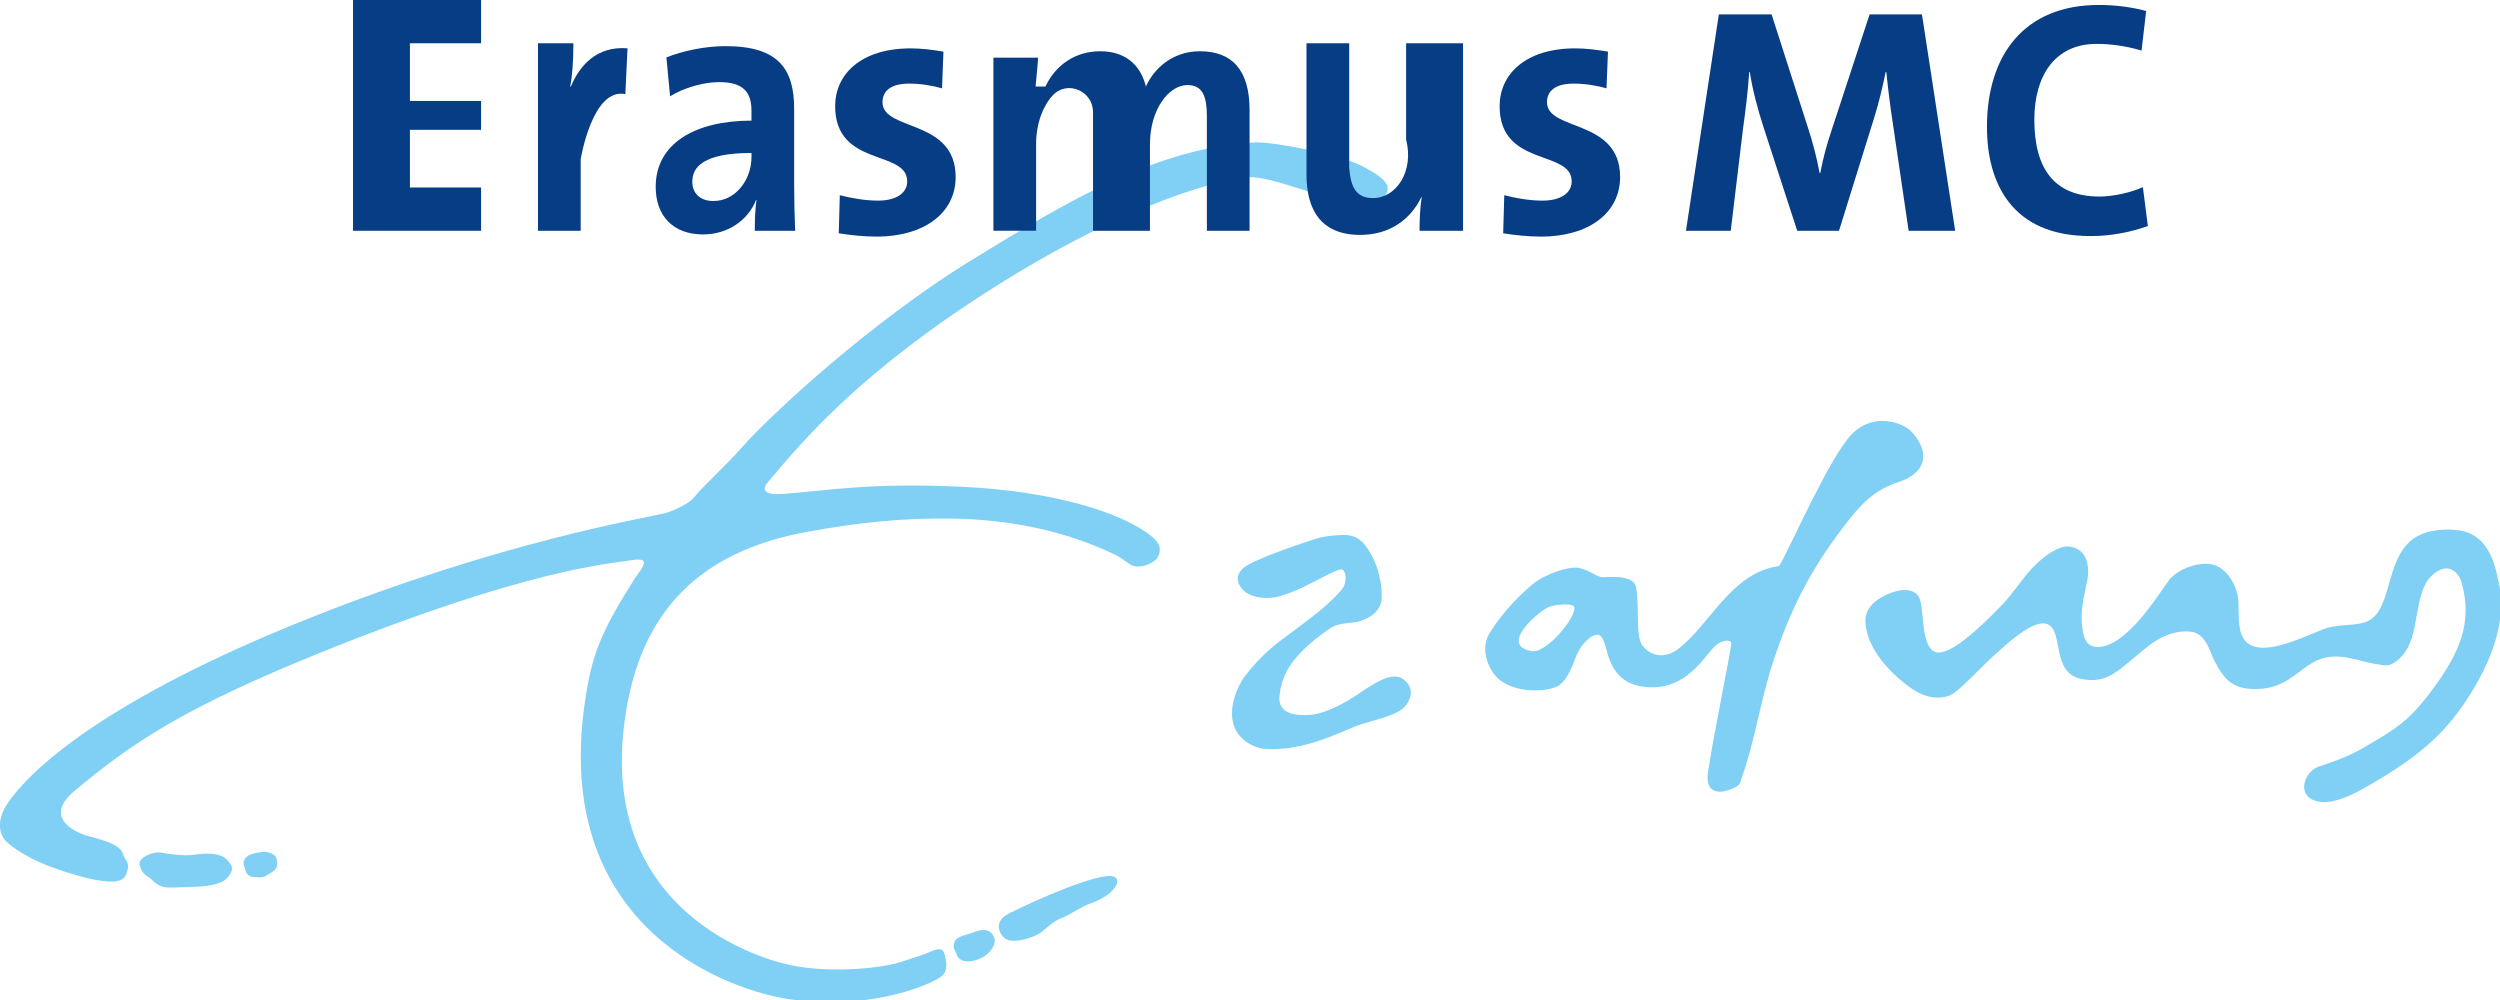 <?xml version="1.0" encoding="UTF-8"?><svg id="Laag_1" xmlns="http://www.w3.org/2000/svg" viewBox="0 0 527 208" width="100px" height="40px" preserveAspectRatio="none"><defs><style>.cls-1{fill:#073d85;}.cls-1,.cls-2{fill-rule:evenodd;stroke-width:0px;}.cls-2{fill:#80cff5;}</style></defs><path class="cls-2" d="M487.32,166.25c-2.98-1.47-1.44-5.85,1.56-6.83,6.48-2.09,8.19-3.17,12.7-5.85,4.7-2.77,7.41-4.98,11.64-10.76,5.12-6.99,8.17-13.34,5.61-21.88-.28-.97-1.42-2.71-3.14-2.71-1.47,0-3.31,1.38-4.21,2.91-3.07,5.29-1.12,13.59-7.19,16.94-1.17.65-2.39.17-3.12.09-3.76-.45-7.62-2.55-11.96-1.1-4.11,1.38-6.49,5.72-12.45,6.2-5.94.46-7.86-1.81-9.94-5.79-1.08-2.07-1.79-5.77-5.11-6.1-2.44-.24-5.54.44-8.97,3.1-6.11,4.76-8.29,8.02-14.22,6.69-6.14-1.36-3.45-9.92-6.92-11.33-2.93-1.19-8.65,4.21-11.02,6.28-2.37,2.08-6.6,6.59-8.72,8.06-2.11,1.46-5.8,1.28-9.08-1.07-7.94-5.7-9.66-11.31-9.54-14.24.16-4.18,5.99-5.86,7.17-6.05,2.38-.37,3.75.46,4.21,1.61,1.1,2.74.22,10.55,3.64,11.27,2.72.57,8.46-4.38,13.97-10.08,2.26-2.36,4.31-5.61,6.5-7.8,2.76-2.76,5.55-4.21,7.07-4.15,2.83.13,4.48,2.03,4.38,5.57-.05,1.88-1.51,6.2-1.37,9.63.15,2.78.53,5.28,2.64,5.64,6.39,1.08,13.96-11.5,15.76-13.81,1.99-2.55,7.01-4.14,9.76-3.1,2.85,1.09,4.75,4.59,4.89,7.61.14,3.01-.35,7.26,2.32,8.83,3.31,1.96,9.22-.54,15.22-3.01,3.26-1.34,6.43-.69,9.22-1.62,6.43-2.15,3.48-15.38,12.32-18.47,3.27-1.15,7.35-.91,9.35-.13,4.74,1.84,5.8,7.39,6.25,9.57.29,1.5,3.33,9.79-5.98,24.3-4.47,6.98-9.55,11.84-18.85,17.33-4.88,2.91-10.54,6.17-14.39,4.27h0Z"/><path class="cls-2" d="M359.94,161.82c-.07-2.2,4.76-25.41,5.01-27.95.08-.86-2.08-1.02-3.84.93-2.63,2.92-6.7,9.5-15.4,7.92-4.85-.88-6.18-4.79-6.69-6.24-.43-1.25-.9-4.39-2.19-4.46-1.53-.07-3.67,2.18-4.52,4.34-1.06,2.69-2.14,5.54-4.18,6.46-2.48,1.12-8.92,1.41-12.39-1.74-1.59-1.45-4.06-5.77-1.66-9.52,3.21-5,7.05-8.45,9.08-10.1,2.59-2.1,7.6-3.75,9.67-3.33,2.6.54,3.63,1.96,5.16,1.92,1.09-.02,6.36-.52,6.86,1.98.86,4.39-.2,10.36,1.44,12.33,2.21,2.63,5.23,2.31,7.43.66,6.9-5.21,11.16-15.89,21.32-17.29,1.95-2.96,10.51-22.55,15.32-27.42,4.64-4.68,10.93-2.47,12.84-.26,4.2,4.82,2.07,8.62-3,10.21-4.36,1.39-7.19,3.85-10.01,7.34-7.85,9.67-12.35,18.1-16.2,29.4-2.95,8.7-3.81,16.19-6.76,24.6-.22.63-.41,1.53-.97,1.9-.78.53-6.15,3.12-6.32-1.67h0ZM323.03,135.44c-7.04-1.01.69-7.79,3.24-9.09,1.24-.62,5.23-.94,5.54-.17.77,1.95-5.82,9.73-8.78,9.26h0Z"/><path class="cls-2" d="M260.09,150.85c-1.27-3.78.91-8.28,2.19-10,1.31-1.78,3.59-4.32,6.33-6.57,1.77-1.47,6.1-4.4,9.59-7.24,2.59-2.09,4.7-4.31,5.05-5.02.51-1.01.64-2.98-.23-3.51-.46-.29-1.49.29-2.28.63-2.74,1.2-7.84,4.34-12.02,5.1-2.4.43-5.31-.13-6.58-1.42-1.14-1.16-1.95-2.76-.24-4.51,1.91-1.97,15.24-6.19,15.81-6.35,1.7-.48,4.13-.69,5.64-.69,3.41,0,4.82,2.46,5.89,4.45,1.31,2.44,2.08,5.42,2.03,8.57-.06,3.33-3.68,4.97-6.09,5.2-1.14.11-2.47.21-3.74.65-.9.3-4.07,2.64-5.31,3.75-3.01,2.73-5.89,5.62-6.42,10.93-.47,4.7,5.99,3.89,6.86,3.84.96-.06,4.58-.88,9.31-4.02.78-.52,3.36-2.34,5.63-3.34,1.9-.84,3.4-.63,4.1-.16,1.65,1.1,2.57,2.92.93,5.35-1.5,2.2-5.77,2.96-9.65,4.17-3.48,1.1-11.7,5.78-20.36,5.09-2.17-.18-5.38-1.75-6.45-4.89h0Z"/><path class="cls-2" d="M195.82,198.09c-.73.33-2.27.83-5.9,2-3.98,1.29-14.59,2.4-23.09.7-8.49-1.7-42.75-12.86-34.46-54.98,3.58-18.14,14.47-31.05,37.88-35.21,10.68-1.9,19.72-2.89,30.63-2.73,10.99.15,23.47,2.27,34.61,7.72.96.47,2.18,1.57,3.23,2.05,1.06.49,3.65.15,5.21-1.53.9-1.54.79-2.94-.96-4.37-6.31-5.21-21.2-9.65-40.52-10.51-19.32-.86-27.85.81-37.31,1.5-6.08.46-3.39-2.3-2.98-2.78,6.99-8.17,19.37-22.88,48.34-40.78,28.97-17.9,47.42-21.75,51.86-22.27,4.72-.55,12.53,3.14,18.87,4.28,4.42.78,9.61,1.05,10.79-.6,1.18-1.65.61-3.21-4.64-5.91-5.26-2.72-19.44-5.25-22.92-5.05-20.45,1.13-38.72,11.78-59.85,24.6-21.12,12.83-41.92,31.84-48.23,38.84-4.07,4.52-8.23,8.09-10.09,10.41-1.02,1.3-4.36,2.83-6.17,3.28-4.29,1.07-34.29,5.83-75.21,21.95C22.41,145.43,6.15,160.12,1.33,167.51c-1.67,2.56-1.89,5.73.02,7.55,1.77,1.68,5.64,3.95,9.92,5.45,6.71,2.34,11.1,3.15,13.36,2.77,1.65-.27,1.96-1.24,2.26-2.33.44-1.65-.69-2.27-.98-3.35-.45-1.65-3.17-2.63-7.4-3.72-2.29-.6-9.67-3.7-2.81-9.36,11.86-9.79,22.59-17.12,52.16-28.9,43.6-17.36,60.8-18.36,65.19-19.09,4.21-.7,2.65,1.2.82,3.7-7.4,11.53-9.23,16.17-10.68,26.56-6.54,46.89,31,59.3,43.21,61.05,16.01,2.29,28.29-2.4,31.67-4.48,1.64-1.01,1.64-2.61,1.1-4.67-.24-.94-.52-1.93-3.37-.61h0Z"/><path class="cls-2" d="M207.39,198.98c1.04-.58,2.77-2.46,2.19-3.94-.85-2.22-3.04-1.65-4.27-1.14-1.35.56-3.67.71-4.14,2.12-.42,1.26.2,1.6.46,2.44.6,1.9,3.24,1.93,5.77.53h0Z"/><path class="cls-2" d="M211.87,195.21c.98.78,3.51.65,6.44-.63,1.91-.83,3.18-2.81,5.54-3.65,1.72-.62,3.94-2.31,6.05-3.03,5.84-1.99,7.41-6.1,3.4-5.67-5.64.59-19.94,7.29-21.3,8.16-2.1,1.37-1.73,3.52-.13,4.82h0Z"/><path class="cls-2" d="M35.66,184.61c-1.64,0-2.74-.7-3.71-1.67-.88-.87-1.92-.84-2.51-2.99-.44-1.58,2.93-2.88,4.31-2.63,2.01.35,5.13.76,7.07.48,3.33-.49,5.77-.31,7.07,1.07,1.11,1.19,1.58,1.92.03,3.7-1.18,1.36-4.17,1.85-7.28,1.89-1.07.01-3.33.15-4.96.15h0Z"/><path class="cls-2" d="M51.42,180.01c-.27-.85.18-1.51.87-2.01.51-.38,3.21-1.1,4.4-.69.64.22,1.47.58,1.6,1.29.26,1.34.27,2.18-1.28,3-1.19.63-1.1.89-2.44.89l-1.01-.09c-1.6.02-1.76-1.16-2.14-2.39h0Z"/><polygon class="cls-1" points="74.41 48 74.41 0 101.41 0 101.41 9 86.41 9 86.41 21 101.41 21 101.41 27 86.41 27 86.41 39 101.41 39 101.41 48 74.41 48 74.41 48"/><path class="cls-1" d="M131.83,19.58c-6.95-1.44-9.42,13.53-9.42,13.53v14.9h-9V9h7.46c0,3.77-.23,6.8-.68,9h.15c1.81-4.32,5.44-8.48,11.94-7.95l-.46,9.52h0Z"/><path class="cls-1" d="M158.41,32.73c0,4.53-3.25,9.08-8.01,9.08-2.81,0-4.46-1.59-4.46-4.01,0-3.02,2.27-5.98,12.47-5.98v.91h0ZM167.62,48c-.14-3.1-.21-6.65-.21-9.68v-15.65c0-8.16-3.16-13.07-14.42-13.07-4.49,0-9,.98-12.51,2.34l.77,8.09c2.95-1.82,7.17-2.95,10.33-2.95,5.07,0,6.83,2.04,6.83,5.97v2.04c-11.89,0-20.19,4.76-20.19,13.76,0,6.05,3.66,9.91,9.99,9.91,5.2,0,9.5-2.95,11.18-7.19l.07.08c-.28,1.97-.35,4.16-.35,6.36h8.51Z"/><path class="cls-1" d="M184.67,49.21c-2.72,0-5.44-.31-7.86-.68l.22-7.93c2.35.6,5.22,1.13,8.09,1.13,3.71,0,6.12-1.51,6.12-4.01,0-6.65-15.19-2.87-15.19-15.64,0-6.58,5.37-12.02,15.95-12.02,2.2,0,4.62.3,6.88.68l-.3,7.63c-2.12-.6-4.61-.98-6.96-.98-3.78,0-5.59,1.51-5.59,3.86,0,6.12,15.42,3.4,15.42,15.57,0,7.41-6.5,12.4-16.78,12.4h0Z"/><path class="cls-1" d="M254.41,48v-23.81c0-4-.83-6.5-4.09-6.5-3.88,0-7.91,4.99-7.91,12.32v17.99h-12v-24.68c0-4.43-5.45-6.71-8.49-3.49-2.06,2.18-3.51,5.85-3.51,10.17v17.99h-9V12h9.42c0,.62-.53,6-.53,6h2.08c2.11-4.48,6.33-7.34,11.53-7.34,6.2,0,8.8,3.82,9.64,7.34,1.62-3.59,5.49-7.34,11.39-7.34,6.76,0,10.47,3.89,10.47,12.2v25.14h-9Z"/><path class="cls-1" d="M299.24,48c0-1.81.08-4.86.46-6.9l-.08-.09c-2.29,4.63-6.64,7.85-12.91,7.85-8.56,0-11.3-5.65-11.3-12.48V9h9v25.92c.33,3.93,1.39,6.28,5.02,6.28,4.92,0,8.69-5.59,6.98-12.17V9h12v39h-9.17Z"/><path class="cls-1" d="M324.74,49.21c-2.72,0-5.45-.31-7.87-.68l.23-7.93c2.34.6,5.2,1.13,8.09,1.13,3.7,0,6.12-1.51,6.12-4.01,0-6.65-15.19-2.87-15.19-15.64,0-6.58,5.37-12.02,15.96-12.02,2.19,0,4.61.3,6.88.68l-.31,7.63c-2.11-.6-4.61-.98-6.96-.98-3.77,0-5.59,1.51-5.59,3.86,0,6.12,15.42,3.4,15.42,15.57,0,7.41-6.5,12.4-16.77,12.4h0Z"/><path class="cls-1" d="M402.34,48l-3.28-22c-.68-4.37-1.09-7.79-1.42-11h-.15c-.61,2.93-1.36,6.21-2.52,9.83l-7.31,23.17h-8.81l-7.05-21.39c-1.23-3.76-2.39-7.93-2.93-11.61h-.14c-.27,4.1-.75,7.72-1.3,11.75l-2.59,21.25h-9.44l6.93-45h11.12l7.62,23.42c1.08,3.24,1.9,6.34,2.5,9.58h.14c.68-3.51,1.42-6.08,2.57-9.45l7.83-23.55h11.04l7,45h-9.79Z"/><path class="cls-1" d="M440.62,49.1c-16.47,0-21.77-10.95-21.77-22.68,0-14.92,7.82-25.39,23.59-25.39,3.34,0,6.9.42,9.97,1.26l-.97,8.23c-3.08-.9-6.28-1.39-9.49-1.39-8.79,0-13.11,6.63-13.11,15.77,0,10.26,4.25,15.98,13.74,15.98,2.86,0,6.7-.84,9.14-1.96l1.05,8.09c-3.49,1.25-7.75,2.1-12.14,2.1h0Z"/></svg>